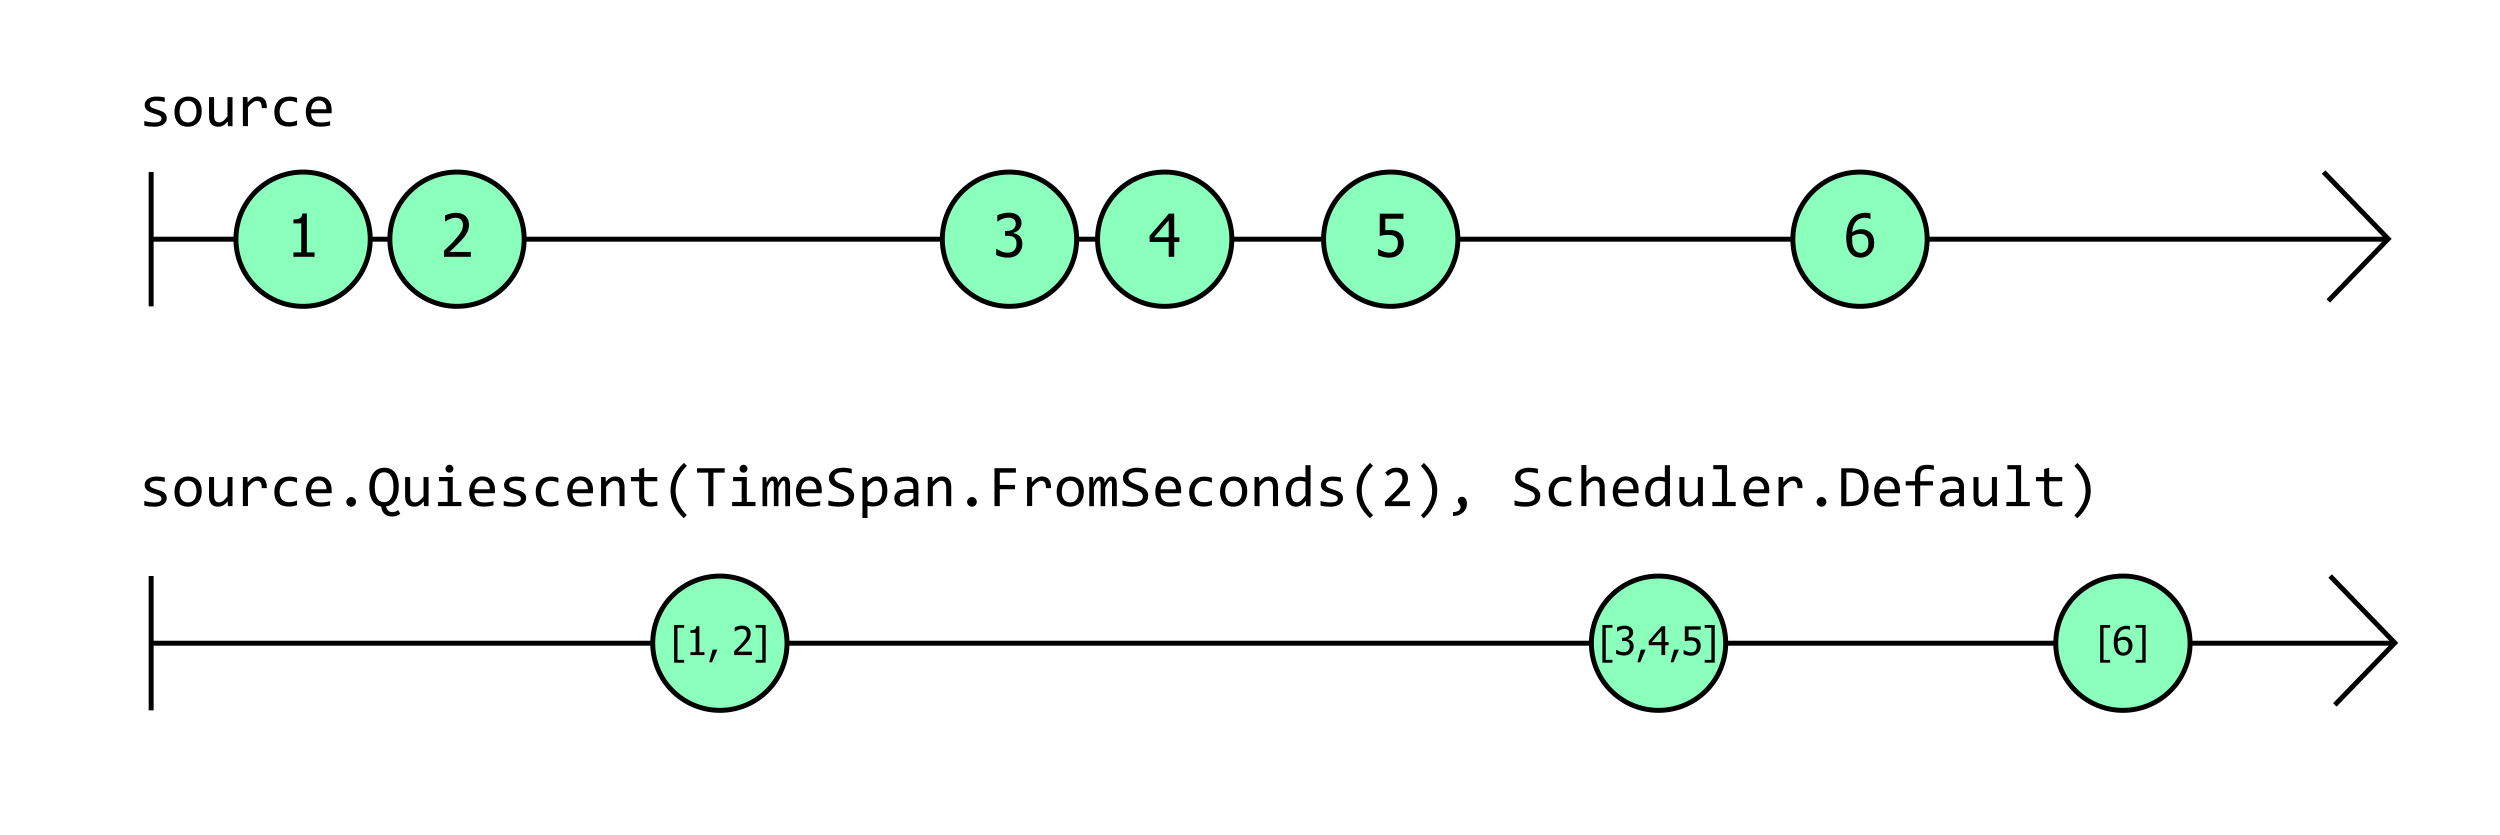 <?xml version="1.0" encoding="UTF-8"?>
<svg id="Layer_1" data-name="Layer 1" xmlns="http://www.w3.org/2000/svg" viewBox="0 0 504.81 168.65">
  <defs>
    <style>
      .cls-1 {
        fill: none;
      }

      .cls-1, .cls-2 {
        stroke: #000;
        stroke-miterlimit: 10;
      }

      .cls-3 {
        stroke-width: 0px;
      }

      .cls-2 {
        fill: #8bffbc;
      }
    </style>
  </defs>
  <line id="source_line" data-name="source line" class="cls-1" x1="30.52" y1="48.3" x2="482.24" y2="48.3"/>
  <line id="Quiescent_line" data-name="Quiescent line" class="cls-1" x1="30.52" y1="129.88" x2="483.57" y2="129.88"/>
  <g>
    <path class="cls-3" d="M33.67,23.87c0,.21-.04.39-.11.56s-.17.31-.29.44-.26.24-.42.33-.33.16-.51.22-.37.1-.56.13-.38.04-.56.04c-.4,0-.76-.02-1.1-.05s-.66-.09-.98-.17v-.94c.34.1.69.17,1.03.22s.68.08,1.01.08c.49,0,.85-.07,1.08-.2s.35-.32.35-.57c0-.11-.02-.2-.06-.28s-.1-.16-.2-.24-.25-.16-.45-.24-.49-.18-.84-.28c-.27-.08-.51-.17-.74-.27s-.42-.22-.58-.35-.29-.3-.39-.48-.14-.4-.14-.65c0-.16.04-.34.11-.54s.21-.38.39-.54.43-.31.74-.42.7-.17,1.17-.17c.23,0,.49.01.77.04s.57.07.88.13v.91c-.32-.08-.62-.14-.91-.17s-.54-.06-.75-.06c-.25,0-.47.02-.64.06s-.31.09-.42.16-.18.15-.23.24-.07.19-.07.3.02.2.06.29.12.17.23.25.27.16.47.24.46.17.78.26c.35.1.64.21.88.32s.43.24.58.37.25.29.32.46.1.37.1.59Z"/>
    <path class="cls-3" d="M40.73,22.49c0,.46-.06.88-.19,1.26s-.31.71-.56.98-.54.48-.88.63-.74.23-1.18.23-.8-.07-1.13-.2-.62-.32-.85-.58-.41-.57-.53-.94-.18-.81-.18-1.29c0-.46.06-.87.19-1.25s.31-.7.56-.97.54-.48.88-.63.74-.23,1.18-.23.8.07,1.13.2.62.32.85.57.41.57.53.94.18.8.18,1.29ZM39.68,22.54c0-.36-.04-.68-.12-.95s-.19-.5-.34-.68-.33-.32-.54-.41-.45-.14-.71-.14c-.3,0-.57.06-.78.18s-.39.28-.53.48-.24.43-.3.69-.1.54-.1.83c0,.36.04.68.12.96s.19.5.34.68.33.32.54.41.45.14.71.14c.3,0,.57-.06.78-.18s.39-.28.53-.48.24-.43.3-.69.1-.54.1-.83Z"/>
    <path class="cls-3" d="M46.93,25.48h-.91l-.04-.95c-.18.2-.34.37-.5.51s-.32.24-.47.33-.31.14-.47.17-.33.05-.5.05c-.61,0-1.06-.18-1.37-.53s-.46-.89-.46-1.61v-3.84h1.02v3.76c0,.9.34,1.35,1.02,1.35.12,0,.25-.02.37-.06s.24-.1.38-.19.27-.22.42-.37.32-.35.51-.59v-3.9h1.02v5.88Z"/>
    <path class="cls-3" d="M49.04,19.6h.93l.03,1.08c.35-.42.69-.72,1.03-.91s.68-.28,1.02-.28c.61,0,1.07.2,1.39.59s.46.98.44,1.76h-1.03c.01-.52-.06-.89-.23-1.12s-.4-.35-.71-.35c-.14,0-.27.02-.41.07s-.28.13-.43.23-.3.25-.47.41-.34.37-.53.61v3.78h-1.03v-5.88Z"/>
    <path class="cls-3" d="M59.97,25.26c-.27.1-.54.18-.82.23s-.57.07-.86.07c-.93,0-1.65-.25-2.15-.76s-.75-1.24-.75-2.21c0-.46.07-.89.22-1.27s.35-.7.61-.97.57-.48.94-.62.76-.22,1.2-.22c.3,0,.59.02.86.06s.52.11.76.21v.97c-.25-.13-.51-.23-.78-.29s-.54-.09-.82-.09c-.26,0-.51.05-.74.15s-.44.24-.61.43-.31.42-.42.69-.15.57-.15.91c0,.71.17,1.24.52,1.6s.83.53,1.44.53c.28,0,.55-.03.81-.09s.51-.16.75-.28v.95Z"/>
    <path class="cls-3" d="M66.97,22.23c0,.14,0,.27,0,.36s0,.19-.02.28h-4.13c0,.6.17,1.06.5,1.39s.82.48,1.45.48c.17,0,.34,0,.52-.02s.34-.03.5-.06.31-.05.46-.08.28-.06.41-.1v.84c-.28.08-.59.14-.94.19s-.71.07-1.09.07c-.5,0-.94-.07-1.3-.21s-.66-.33-.89-.59-.4-.58-.52-.96-.17-.8-.17-1.28c0-.41.06-.81.18-1.17s.29-.69.52-.97.51-.5.84-.67.71-.25,1.13-.25.77.06,1.09.19.58.31.8.55.38.52.49.86.17.72.17,1.13ZM65.91,22.08c.01-.26-.01-.5-.08-.72s-.16-.4-.29-.56-.29-.28-.49-.37-.42-.13-.68-.13c-.22,0-.43.04-.61.13s-.34.21-.47.36-.24.34-.32.56-.13.46-.15.72h3.09Z"/>
  </g>
  <g>
    <path class="cls-3" d="M33.67,100.6c0,.21-.04.39-.11.56s-.17.31-.29.44-.26.24-.42.33-.33.16-.51.22-.37.1-.56.13-.38.04-.56.04c-.4,0-.76-.02-1.1-.05s-.66-.09-.98-.17v-.94c.34.1.69.17,1.03.22s.68.08,1.01.08c.49,0,.85-.07,1.08-.2s.35-.32.35-.57c0-.11-.02-.2-.06-.28s-.1-.16-.2-.24-.25-.16-.45-.24-.49-.18-.84-.28c-.27-.08-.51-.17-.74-.27s-.42-.22-.58-.35-.29-.3-.39-.48-.14-.4-.14-.65c0-.16.04-.34.11-.54s.21-.38.39-.54.43-.31.74-.42.7-.17,1.17-.17c.23,0,.49.01.77.04s.57.07.88.13v.91c-.32-.08-.62-.14-.91-.17s-.54-.06-.75-.06c-.25,0-.47.02-.64.06s-.31.09-.42.16-.18.15-.23.24-.07.19-.07.3.02.2.06.29.12.17.23.25.27.16.47.24.46.17.78.26c.35.1.64.21.88.32s.43.24.58.37.25.29.32.46.1.37.1.59Z"/>
    <path class="cls-3" d="M40.73,99.21c0,.46-.06.88-.19,1.26s-.31.71-.56.98-.54.48-.88.63-.74.23-1.18.23-.8-.07-1.13-.2-.62-.32-.85-.58-.41-.57-.53-.94-.18-.81-.18-1.29c0-.46.06-.87.19-1.25s.31-.7.56-.97.54-.48.88-.63.74-.23,1.18-.23.8.07,1.13.2.62.32.85.57.41.57.53.94.18.8.18,1.29ZM39.68,99.26c0-.36-.04-.68-.12-.95s-.19-.5-.34-.68-.33-.32-.54-.41-.45-.14-.71-.14c-.3,0-.57.06-.78.18s-.39.28-.53.48-.24.43-.3.69-.1.54-.1.83c0,.36.04.68.12.96s.19.5.34.68.33.32.54.41.45.14.71.14c.3,0,.57-.06.78-.18s.39-.28.53-.48.24-.43.3-.69.1-.54.1-.83Z"/>
    <path class="cls-3" d="M46.93,102.2h-.91l-.04-.95c-.18.2-.34.37-.5.51s-.32.24-.47.33-.31.14-.47.17-.33.05-.5.05c-.61,0-1.06-.18-1.37-.53s-.46-.89-.46-1.61v-3.84h1.02v3.76c0,.9.34,1.35,1.02,1.35.12,0,.25-.02.37-.06s.24-.1.38-.19.27-.22.42-.37.32-.35.51-.59v-3.9h1.02v5.88Z"/>
    <path class="cls-3" d="M49.04,96.32h.93l.03,1.08c.35-.42.69-.72,1.03-.91s.68-.28,1.02-.28c.61,0,1.07.2,1.39.59s.46.98.44,1.76h-1.03c.01-.52-.06-.89-.23-1.12s-.4-.35-.71-.35c-.14,0-.27.02-.41.07s-.28.13-.43.23-.3.25-.47.41-.34.37-.53.61v3.78h-1.03v-5.88Z"/>
    <path class="cls-3" d="M59.97,101.99c-.27.1-.54.18-.82.23s-.57.07-.86.07c-.93,0-1.65-.25-2.15-.76s-.75-1.24-.75-2.21c0-.46.07-.89.22-1.27s.35-.7.61-.97.57-.48.94-.62.76-.22,1.2-.22c.3,0,.59.02.86.06s.52.11.76.21v.97c-.25-.13-.51-.23-.78-.29s-.54-.09-.82-.09c-.26,0-.51.05-.74.15s-.44.24-.61.43-.31.42-.42.69-.15.57-.15.91c0,.71.17,1.24.52,1.6s.83.53,1.44.53c.28,0,.55-.03.81-.09s.51-.16.75-.28v.95Z"/>
    <path class="cls-3" d="M66.97,98.95c0,.14,0,.27,0,.36s0,.19-.02.28h-4.13c0,.6.17,1.06.5,1.39s.82.48,1.45.48c.17,0,.34,0,.52-.02s.34-.03.5-.06.31-.05.46-.08.28-.06.41-.1v.84c-.28.08-.59.14-.94.19s-.71.07-1.09.07c-.5,0-.94-.07-1.3-.21s-.66-.33-.89-.59-.4-.58-.52-.96-.17-.8-.17-1.28c0-.41.06-.81.18-1.17s.29-.69.52-.97.51-.5.84-.67.71-.25,1.13-.25.77.06,1.09.19.58.31.8.55.38.52.49.86.17.72.17,1.13ZM65.91,98.8c.01-.26-.01-.5-.08-.72s-.16-.4-.29-.56-.29-.28-.49-.37-.42-.13-.68-.13c-.22,0-.43.04-.61.13s-.34.21-.47.36-.24.34-.32.56-.13.46-.15.72h3.09Z"/>
    <path class="cls-3" d="M70.91,100.36c.13,0,.26.03.38.08s.22.12.31.21.16.19.21.31.08.25.08.38-.03.26-.08.38-.12.22-.21.31-.19.16-.31.21-.25.08-.38.08-.26-.03-.38-.08-.22-.12-.31-.21-.16-.19-.21-.31-.08-.24-.08-.38.03-.26.08-.38.12-.22.21-.31.19-.16.31-.21.24-.08.38-.08Z"/>
    <path class="cls-3" d="M76.99,102.27c-.41-.06-.76-.19-1.06-.39s-.55-.46-.75-.79-.35-.71-.45-1.15-.15-.93-.15-1.47c0-.7.08-1.3.24-1.8s.38-.93.65-1.26.6-.57.96-.73.76-.24,1.17-.24c.49,0,.92.09,1.29.27s.67.43.91.77.42.74.54,1.21.18,1.01.18,1.6c0,.62-.07,1.17-.2,1.64s-.31.87-.54,1.2-.5.59-.81.77-.65.31-1.01.37c.06.34.2.62.41.83s.52.31.91.31c.19,0,.37-.03.55-.09s.37-.17.55-.32l.46.72c-.26.21-.52.36-.8.45s-.55.13-.84.13c-.31,0-.6-.04-.86-.13s-.49-.21-.68-.38-.35-.38-.47-.64-.19-.55-.21-.89ZM79.45,98.41c0-.45-.03-.87-.1-1.24s-.18-.69-.33-.96-.35-.48-.59-.62-.53-.22-.87-.22-.61.08-.85.23-.43.37-.58.64-.27.58-.34.94-.11.74-.11,1.14c0,.46.04.89.11,1.26s.18.7.33.97.34.48.58.62.53.22.86.22.61-.08.85-.23.43-.37.59-.64.27-.58.34-.95.11-.75.11-1.16Z"/>
    <path class="cls-3" d="M86.52,102.2h-.91l-.04-.95c-.18.2-.34.37-.5.51s-.32.24-.47.33-.31.14-.47.17-.33.05-.5.05c-.61,0-1.06-.18-1.37-.53s-.46-.89-.46-1.61v-3.84h1.02v3.76c0,.9.34,1.35,1.02,1.35.12,0,.25-.02.37-.06s.24-.1.38-.19.27-.22.42-.37.32-.35.51-.59v-3.9h1.02v5.88Z"/>
    <path class="cls-3" d="M90.39,97.16h-1.74v-.84h2.77v5.03h1.75v.85h-4.72v-.85h1.93v-4.19ZM90.75,93.85c.11,0,.22.02.32.06s.18.1.25.17.13.16.17.25.06.2.06.31-.02.21-.06.31-.1.18-.17.26-.16.13-.25.17-.2.06-.32.06-.22-.02-.32-.06-.18-.1-.25-.17-.13-.16-.17-.26-.06-.2-.06-.31.02-.22.06-.31.1-.18.17-.25.16-.13.25-.17.2-.06.32-.06Z"/>
    <path class="cls-3" d="M99.95,98.95c0,.14,0,.27,0,.36s0,.19-.02.28h-4.13c0,.6.17,1.06.5,1.39s.82.48,1.45.48c.17,0,.34,0,.52-.02s.34-.03.5-.06.31-.05.46-.08.28-.06.41-.1v.84c-.28.08-.59.14-.94.19s-.71.07-1.09.07c-.5,0-.94-.07-1.3-.21s-.66-.33-.89-.59-.4-.58-.52-.96-.17-.8-.17-1.28c0-.41.06-.81.18-1.17s.29-.69.52-.97.51-.5.84-.67.71-.25,1.13-.25.77.06,1.09.19.58.31.8.55.38.52.49.86.17.72.17,1.13ZM98.89,98.8c.01-.26-.01-.5-.08-.72s-.16-.4-.29-.56-.29-.28-.49-.37-.42-.13-.68-.13c-.22,0-.43.04-.61.13s-.34.21-.47.36-.24.34-.32.56-.13.46-.15.72h3.09Z"/>
    <path class="cls-3" d="M106.24,100.6c0,.21-.04.39-.11.56s-.17.31-.29.44-.26.24-.42.33-.33.16-.51.22-.37.1-.56.13-.38.04-.56.04c-.4,0-.76-.02-1.1-.05s-.66-.09-.98-.17v-.94c.34.1.69.17,1.03.22s.68.08,1.01.08c.49,0,.85-.07,1.08-.2s.35-.32.35-.57c0-.11-.02-.2-.06-.28s-.1-.16-.2-.24-.25-.16-.45-.24-.49-.18-.84-.28c-.27-.08-.51-.17-.74-.27s-.42-.22-.58-.35-.29-.3-.39-.48-.14-.4-.14-.65c0-.16.04-.34.11-.54s.21-.38.39-.54.43-.31.74-.42.7-.17,1.17-.17c.23,0,.49.01.77.04s.57.07.88.13v.91c-.32-.08-.62-.14-.91-.17s-.54-.06-.75-.06c-.25,0-.47.02-.64.06s-.31.09-.42.16-.18.15-.23.24-.07.19-.07.3.02.2.06.29.12.17.23.25.27.16.47.24.46.17.78.26c.35.1.64.21.88.32s.43.24.58.37.25.29.32.46.1.37.1.59Z"/>
    <path class="cls-3" d="M112.75,101.99c-.27.1-.54.18-.82.23s-.57.07-.86.07c-.93,0-1.65-.25-2.15-.76s-.75-1.24-.75-2.21c0-.46.07-.89.22-1.27s.35-.7.61-.97.57-.48.94-.62.76-.22,1.2-.22c.3,0,.59.02.86.06s.52.11.76.21v.97c-.25-.13-.51-.23-.78-.29s-.54-.09-.82-.09c-.26,0-.51.05-.74.15s-.44.24-.61.43-.31.42-.42.69-.15.57-.15.91c0,.71.17,1.24.52,1.6s.83.53,1.44.53c.28,0,.55-.03.81-.09s.51-.16.75-.28v.95Z"/>
    <path class="cls-3" d="M119.75,98.95c0,.14,0,.27,0,.36s0,.19-.02.28h-4.13c0,.6.17,1.06.5,1.39s.82.48,1.45.48c.17,0,.34,0,.52-.02s.34-.03.5-.06.31-.05.46-.08.28-.06.41-.1v.84c-.28.08-.59.14-.94.19s-.71.07-1.09.07c-.5,0-.94-.07-1.3-.21s-.66-.33-.89-.59-.4-.58-.52-.96-.17-.8-.17-1.28c0-.41.06-.81.18-1.17s.29-.69.52-.97.51-.5.84-.67.71-.25,1.13-.25.77.06,1.09.19.58.31.8.55.38.52.49.86.17.72.17,1.13ZM118.69,98.8c.01-.26-.01-.5-.08-.72s-.16-.4-.29-.56-.29-.28-.49-.37-.42-.13-.68-.13c-.22,0-.43.04-.61.13s-.34.21-.47.36-.24.34-.32.56-.13.46-.15.72h3.09Z"/>
    <path class="cls-3" d="M121.38,96.32h.91l.04.95c.17-.2.34-.37.5-.51s.32-.24.47-.33.31-.14.47-.17.33-.05.5-.05c.61,0,1.06.18,1.37.54s.47.9.47,1.61v3.84h-1.02v-3.76c0-.46-.09-.8-.26-1.02s-.43-.33-.77-.33c-.12,0-.25.02-.37.06s-.24.1-.37.19-.27.22-.42.37-.32.35-.51.59v3.9h-1.02v-5.88Z"/>
    <path class="cls-3" d="M132.71,102.12c-.23.06-.47.1-.71.13s-.5.04-.75.04c-.74,0-1.29-.17-1.65-.5s-.54-.85-.54-1.54v-3.07h-1.65v-.86h1.65v-1.62l1.02-.26v1.88h2.64v.86h-2.64v2.99c0,.42.11.74.34.95s.56.31.99.31c.19,0,.39-.01.62-.04s.46-.08.7-.14v.88Z"/>
    <path class="cls-3" d="M138.09,104.66c-1.8-1.67-2.7-3.51-2.7-5.53,0-.47.05-.94.14-1.42s.25-.94.46-1.42.49-.95.84-1.42.77-.94,1.27-1.41l.59.6c-1.52,1.5-2.27,3.15-2.27,4.97,0,.91.19,1.78.57,2.61s.95,1.62,1.7,2.37l-.62.63Z"/>
    <path class="cls-3" d="M146.33,95.44h-2.27v6.77h-1.05v-6.77h-2.27v-.89h5.59v.89Z"/>
    <path class="cls-3" d="M149.77,97.16h-1.74v-.84h2.77v5.03h1.75v.85h-4.72v-.85h1.93v-4.19ZM150.13,93.85c.11,0,.22.02.32.06s.18.1.25.17.13.16.17.25.06.2.06.31-.02.21-.06.31-.1.18-.17.26-.16.13-.25.17-.2.06-.32.06-.22-.02-.32-.06-.18-.1-.25-.17-.13-.16-.17-.26-.06-.2-.06-.31.02-.22.06-.31.1-.18.17-.25.16-.13.25-.17.2-.06.32-.06Z"/>
    <path class="cls-3" d="M158.56,102.2v-4.22c0-.18,0-.33-.02-.45s-.04-.21-.06-.28-.07-.12-.11-.14-.1-.04-.17-.04c-.08,0-.15.02-.22.07s-.14.12-.21.23-.16.25-.25.42-.2.39-.33.64v3.78h-.93v-4.11c0-.21,0-.39-.02-.52s-.04-.24-.06-.31-.07-.12-.11-.15-.1-.04-.17-.04c-.07,0-.14.02-.2.06s-.13.11-.21.21-.16.24-.25.42-.21.4-.33.67v3.78h-.94v-5.88h.78l.05,1.12c.1-.22.2-.41.3-.57s.19-.28.3-.38.21-.17.33-.21.24-.07.38-.07c.32,0,.56.1.72.31s.25.53.25.96c.09-.2.19-.38.28-.54s.19-.29.29-.4.22-.19.34-.25.27-.08.43-.08c.74,0,1.11.57,1.11,1.71v4.28h-.94Z"/>
    <path class="cls-3" d="M165.93,98.95c0,.14,0,.27,0,.36s0,.19-.02.28h-4.13c0,.6.17,1.06.5,1.39s.82.48,1.45.48c.17,0,.34,0,.52-.02s.34-.03.5-.06.31-.05.46-.08.28-.06.41-.1v.84c-.28.08-.59.14-.94.19s-.71.07-1.09.07c-.5,0-.94-.07-1.3-.21s-.66-.33-.89-.59-.4-.58-.52-.96-.17-.8-.17-1.28c0-.41.06-.81.18-1.17s.29-.69.52-.97.51-.5.84-.67.71-.25,1.13-.25.77.06,1.09.19.58.31.8.55.38.52.49.86.17.72.17,1.13ZM164.87,98.8c.01-.26-.01-.5-.08-.72s-.16-.4-.29-.56-.29-.28-.49-.37-.42-.13-.68-.13c-.22,0-.43.04-.61.13s-.34.21-.47.36-.24.34-.32.56-.13.46-.15.72h3.09Z"/>
    <path class="cls-3" d="M172.46,100.13c0,.36-.07.68-.22.96s-.36.5-.62.68-.58.32-.96.41-.78.13-1.23.13c-.2,0-.41,0-.61-.02s-.39-.04-.58-.06-.36-.05-.52-.08-.31-.06-.45-.1v-1.01c.29.11.62.2.99.26s.78.09,1.25.09c.34,0,.62-.03.86-.08s.43-.13.58-.23.26-.23.33-.38.1-.32.1-.51c0-.21-.06-.38-.17-.53s-.27-.28-.45-.39-.4-.22-.64-.32-.49-.19-.74-.3-.5-.21-.74-.33-.45-.26-.64-.42-.34-.35-.45-.57-.17-.48-.17-.78c0-.26.05-.52.16-.77s.28-.48.51-.68.53-.36.89-.48.79-.18,1.29-.18c.13,0,.27,0,.42.02s.3.03.46.05.31.05.46.07.29.06.42.09v.94c-.3-.09-.6-.15-.9-.2s-.59-.07-.87-.07c-.6,0-1.04.1-1.32.3s-.42.47-.42.8c0,.21.06.38.17.53s.27.28.45.4.4.22.64.32.49.19.74.3.5.21.74.33.45.26.64.43.34.36.45.58.17.49.17.79Z"/>
    <path class="cls-3" d="M179.18,99.16c0,.52-.07.98-.22,1.37s-.35.71-.61.97-.56.45-.91.58-.73.19-1.14.19c-.19,0-.37,0-.56-.03s-.37-.05-.57-.1v2.46h-1.02v-8.29h.91l.06.98c.29-.4.61-.68.94-.85s.69-.24,1.08-.24c.34,0,.63.07.88.21s.47.34.64.59.3.56.39.93.13.76.13,1.21ZM178.14,99.2c0-.31-.02-.59-.07-.85s-.12-.48-.21-.66-.22-.33-.38-.43-.33-.16-.54-.16c-.13,0-.26.02-.39.06s-.27.11-.41.21-.29.22-.45.38-.33.35-.51.59v2.85c.19.08.38.14.59.18s.41.07.61.07c.55,0,.98-.19,1.29-.56s.47-.93.47-1.68Z"/>
    <path class="cls-3" d="M184.53,102.2l-.02-.79c-.32.32-.65.54-.98.69s-.68.21-1.04.21c-.34,0-.62-.04-.86-.13s-.43-.2-.59-.35-.27-.33-.34-.53-.11-.42-.11-.66c0-.59.22-1.05.66-1.39s1.09-.5,1.95-.5h1.22v-.52c0-.35-.11-.63-.33-.83s-.56-.31-1.02-.31c-.33,0-.66.04-.98.11s-.66.18-1,.32v-.92c.13-.05.27-.09.43-.14s.33-.08.5-.12.36-.06.55-.08.38-.03.58-.03c.36,0,.68.04.96.12s.53.2.72.36.35.36.45.6.16.53.16.86v4.05h-.91ZM184.42,99.53h-1.29c-.25,0-.47.03-.66.08s-.33.12-.45.22-.2.21-.26.34-.08.28-.08.44c0,.11.02.22.05.33s.09.2.17.28.18.14.3.19.28.07.46.07c.23,0,.5-.07.81-.21s.62-.37.96-.68v-1.04Z"/>
    <path class="cls-3" d="M187.35,96.32h.91l.04.95c.17-.2.34-.37.5-.51s.32-.24.47-.33.31-.14.47-.17.33-.05.5-.05c.61,0,1.06.18,1.37.54s.47.9.47,1.61v3.84h-1.02v-3.76c0-.46-.09-.8-.26-1.02s-.43-.33-.77-.33c-.12,0-.25.02-.37.06s-.24.1-.37.19-.27.22-.42.37-.32.35-.51.59v3.9h-1.02v-5.88Z"/>
    <path class="cls-3" d="M196.26,100.36c.13,0,.26.03.38.08s.22.12.31.21.16.19.21.31.08.25.08.38-.03.26-.08.38-.12.22-.21.31-.19.16-.31.21-.25.08-.38.08-.26-.03-.38-.08-.22-.12-.31-.21-.16-.19-.21-.31-.08-.24-.08-.38.03-.26.08-.38.12-.22.21-.31.19-.16.31-.21.24-.08.38-.08Z"/>
    <path class="cls-3" d="M205.13,95.44h-3.25v2.48h3.08v.87h-3.08v3.41h-1.07v-7.66h4.32v.89Z"/>
    <path class="cls-3" d="M207.39,96.32h.93l.03,1.08c.35-.42.69-.72,1.03-.91s.68-.28,1.02-.28c.61,0,1.07.2,1.39.59s.46.98.44,1.76h-1.03c.01-.52-.06-.89-.23-1.12s-.4-.35-.71-.35c-.14,0-.27.02-.41.07s-.28.13-.43.23-.3.25-.47.41-.34.37-.53.61v3.78h-1.03v-5.88Z"/>
    <path class="cls-3" d="M218.86,99.21c0,.46-.06.88-.19,1.26s-.31.71-.56.98-.54.48-.88.63-.74.23-1.18.23-.8-.07-1.13-.2-.62-.32-.85-.58-.41-.57-.53-.94-.18-.81-.18-1.29c0-.46.06-.87.19-1.25s.31-.7.56-.97.54-.48.88-.63.74-.23,1.18-.23.8.07,1.13.2.62.32.85.57.41.57.53.94.18.8.18,1.29ZM217.82,99.26c0-.36-.04-.68-.12-.95s-.19-.5-.34-.68-.33-.32-.54-.41-.45-.14-.71-.14c-.3,0-.57.06-.78.18s-.39.28-.53.48-.24.43-.3.69-.1.54-.1.83c0,.36.04.68.12.96s.19.5.34.68.33.32.54.41.45.14.71.14c.3,0,.57-.06.78-.18s.39-.28.53-.48.24-.43.3-.69.1-.54.1-.83Z"/>
    <path class="cls-3" d="M224.54,102.2v-4.22c0-.18,0-.33-.02-.45s-.04-.21-.06-.28-.07-.12-.11-.14-.1-.04-.17-.04c-.08,0-.15.02-.22.07s-.14.12-.21.23-.16.25-.25.42-.2.39-.33.64v3.78h-.93v-4.11c0-.21,0-.39-.02-.52s-.04-.24-.06-.31-.07-.12-.11-.15-.1-.04-.17-.04c-.07,0-.14.02-.2.06s-.13.11-.21.21-.16.24-.25.42-.21.4-.33.67v3.78h-.94v-5.88h.78l.05,1.12c.1-.22.2-.41.3-.57s.19-.28.3-.38.21-.17.33-.21.24-.07.38-.07c.32,0,.56.1.72.31s.25.53.25.96c.09-.2.19-.38.28-.54s.19-.29.29-.4.22-.19.34-.25.27-.08.43-.08c.74,0,1.11.57,1.11,1.71v4.28h-.94Z"/>
    <path class="cls-3" d="M231.84,100.13c0,.36-.07.68-.22.96s-.36.5-.62.68-.58.32-.96.41-.78.13-1.23.13c-.2,0-.41,0-.61-.02s-.39-.04-.58-.06-.36-.05-.52-.08-.31-.06-.45-.1v-1.01c.29.11.62.2.99.26s.78.09,1.25.09c.34,0,.62-.03.86-.08s.43-.13.58-.23.26-.23.33-.38.1-.32.1-.51c0-.21-.06-.38-.17-.53s-.27-.28-.45-.39-.4-.22-.64-.32-.49-.19-.74-.3-.5-.21-.74-.33-.45-.26-.64-.42-.34-.35-.45-.57-.17-.48-.17-.78c0-.26.05-.52.16-.77s.28-.48.51-.68.53-.36.89-.48.79-.18,1.29-.18c.13,0,.27,0,.42.02s.3.03.46.05.31.05.46.07.29.06.42.09v.94c-.3-.09-.6-.15-.9-.2s-.59-.07-.87-.07c-.6,0-1.04.1-1.32.3s-.42.47-.42.8c0,.21.06.38.17.53s.27.28.45.4.4.22.64.32.49.19.74.3.5.21.74.33.45.26.64.43.34.36.45.58.17.49.17.79Z"/>
    <path class="cls-3" d="M238.5,98.95c0,.14,0,.27,0,.36s0,.19-.02.28h-4.13c0,.6.17,1.06.5,1.39s.82.48,1.45.48c.17,0,.34,0,.52-.02s.34-.03.5-.06.31-.05.46-.08.28-.06.41-.1v.84c-.28.08-.59.14-.94.19s-.71.07-1.09.07c-.5,0-.94-.07-1.3-.21s-.66-.33-.89-.59-.4-.58-.52-.96-.17-.8-.17-1.28c0-.41.06-.81.18-1.17s.29-.69.52-.97.51-.5.84-.67.71-.25,1.13-.25.77.06,1.09.19.58.31.8.55.38.52.49.86.17.72.17,1.13ZM237.44,98.8c.01-.26-.01-.5-.08-.72s-.16-.4-.29-.56-.29-.28-.49-.37-.42-.13-.68-.13c-.22,0-.43.04-.61.13s-.34.21-.47.36-.24.34-.32.56-.13.46-.15.72h3.09Z"/>
    <path class="cls-3" d="M244.7,101.99c-.27.1-.54.18-.82.23s-.57.07-.86.07c-.93,0-1.65-.25-2.15-.76s-.75-1.24-.75-2.21c0-.46.07-.89.22-1.27s.35-.7.61-.97.57-.48.94-.62.76-.22,1.2-.22c.3,0,.59.02.86.06s.52.11.76.21v.97c-.25-.13-.51-.23-.78-.29s-.54-.09-.82-.09c-.26,0-.51.05-.74.15s-.44.24-.61.43-.31.42-.42.69-.15.57-.15.91c0,.71.17,1.24.52,1.6s.83.53,1.44.53c.28,0,.55-.03.81-.09s.51-.16.75-.28v.95Z"/>
    <path class="cls-3" d="M251.85,99.21c0,.46-.06.88-.19,1.26s-.31.71-.56.98-.54.48-.88.63-.74.23-1.18.23-.8-.07-1.13-.2-.62-.32-.85-.58-.41-.57-.53-.94-.18-.81-.18-1.29c0-.46.06-.87.19-1.25s.31-.7.56-.97.54-.48.88-.63.74-.23,1.18-.23.8.07,1.13.2.62.32.85.57.41.57.53.94.18.8.18,1.29ZM250.81,99.26c0-.36-.04-.68-.12-.95s-.19-.5-.34-.68-.33-.32-.54-.41-.45-.14-.71-.14c-.3,0-.57.06-.78.18s-.39.28-.53.48-.24.43-.3.69-.1.54-.1.83c0,.36.04.68.12.96s.19.5.34.68.33.32.54.41.45.14.71.14c.3,0,.57-.06.78-.18s.39-.28.53-.48.24-.43.3-.69.1-.54.1-.83Z"/>
    <path class="cls-3" d="M253.33,96.32h.91l.04.95c.17-.2.34-.37.5-.51s.32-.24.47-.33.31-.14.47-.17.33-.05.5-.05c.61,0,1.06.18,1.37.54s.47.9.47,1.61v3.84h-1.02v-3.76c0-.46-.09-.8-.26-1.02s-.43-.33-.77-.33c-.12,0-.25.02-.37.06s-.24.1-.37.19-.27.22-.42.37-.32.35-.51.59v3.9h-1.02v-5.88Z"/>
    <path class="cls-3" d="M259.63,99.38c0-.5.07-.94.21-1.33s.33-.72.58-.98.55-.47.91-.61.75-.21,1.18-.21c.19,0,.37.01.55.04s.36.06.54.11v-2.47h1.03v8.28h-.91l-.04-1.11c-.29.41-.59.72-.93.92s-.69.3-1.08.3c-.34,0-.63-.07-.89-.21s-.47-.34-.64-.59-.3-.56-.38-.92-.13-.76-.13-1.2ZM260.67,99.32c0,.71.1,1.24.31,1.59s.5.52.89.52c.26,0,.53-.12.82-.35s.59-.57.91-1.03v-2.73c-.17-.08-.35-.14-.56-.18s-.4-.06-.6-.06c-.55,0-.99.18-1.3.54s-.47.92-.47,1.69Z"/>
    <path class="cls-3" d="M271.18,100.6c0,.21-.04.39-.11.56s-.17.31-.29.44-.26.24-.42.33-.33.16-.51.22-.37.1-.56.13-.38.04-.56.04c-.4,0-.76-.02-1.1-.05s-.66-.09-.98-.17v-.94c.34.1.69.17,1.03.22s.68.08,1.01.08c.49,0,.85-.07,1.08-.2s.35-.32.35-.57c0-.11-.02-.2-.06-.28s-.1-.16-.2-.24-.25-.16-.45-.24-.49-.18-.84-.28c-.27-.08-.51-.17-.74-.27s-.42-.22-.58-.35-.29-.3-.39-.48-.14-.4-.14-.65c0-.16.04-.34.11-.54s.21-.38.39-.54.43-.31.74-.42.7-.17,1.17-.17c.23,0,.49.01.77.04s.57.07.88.13v.91c-.32-.08-.62-.14-.91-.17s-.54-.06-.75-.06c-.25,0-.47.02-.64.06s-.31.09-.42.16-.18.15-.23.24-.07.19-.07.3.02.2.06.29.12.17.23.25.27.16.47.24.46.17.78.26c.35.1.64.21.88.32s.43.24.58.37.25.29.32.46.1.37.1.59Z"/>
    <path class="cls-3" d="M276.64,104.66c-1.8-1.67-2.7-3.51-2.7-5.53,0-.47.05-.94.14-1.42s.25-.94.46-1.42.49-.95.84-1.42.77-.94,1.27-1.41l.59.6c-1.52,1.5-2.27,3.15-2.27,4.97,0,.91.19,1.78.57,2.61s.95,1.62,1.7,2.37l-.62.63Z"/>
    <path class="cls-3" d="M284.69,102.2h-5.04v-.91l1.98-1.97c.32-.32.59-.6.79-.83s.36-.45.47-.64.19-.38.23-.55.06-.36.06-.56c0-.19-.03-.37-.08-.54s-.13-.32-.23-.45-.24-.23-.41-.3-.37-.11-.6-.11c-.32,0-.62.07-.88.22s-.51.33-.73.56l-.56-.67c.29-.3.62-.55,1-.73s.82-.28,1.32-.28c.34,0,.65.05.93.15s.52.25.72.44.36.43.47.7.17.59.17.94c0,.29-.04.56-.12.81s-.2.5-.35.75-.36.5-.6.77-.52.56-.85.87l-1.39,1.35h3.72v.97Z"/>
    <path class="cls-3" d="M287.52,93.48c1.8,1.67,2.7,3.52,2.7,5.57,0,.42-.04.86-.13,1.31s-.23.92-.44,1.39-.49.96-.83,1.44-.79.98-1.32,1.47l-.59-.6c.76-.75,1.33-1.54,1.71-2.36s.56-1.68.56-2.58c0-1.86-.76-3.53-2.27-5.02l.62-.63Z"/>
    <path class="cls-3" d="M293.37,103.4c.2,0,.39,0,.58-.05s.35-.11.5-.19.26-.19.34-.31.13-.27.13-.43-.03-.3-.08-.4-.12-.2-.19-.28-.13-.18-.19-.28-.08-.23-.08-.39c0-.08.02-.17.05-.26s.08-.17.14-.25.15-.13.25-.18.22-.07.35-.07.27.03.4.08.24.14.33.26.17.26.23.44.08.38.08.62c0,.32-.06.64-.18.93s-.3.56-.53.79-.53.41-.88.55-.76.21-1.23.21v-.8Z"/>
    <path class="cls-3" d="M311.01,100.13c0,.36-.07.68-.22.96s-.36.5-.62.68-.58.32-.96.41-.78.13-1.23.13c-.2,0-.41,0-.61-.02s-.39-.04-.58-.06-.36-.05-.52-.08-.31-.06-.45-.1v-1.01c.29.11.62.2.99.26s.78.09,1.25.09c.34,0,.62-.03.86-.08s.43-.13.58-.23.26-.23.33-.38.1-.32.1-.51c0-.21-.06-.38-.17-.53s-.27-.28-.45-.39-.4-.22-.64-.32-.49-.19-.74-.3-.5-.21-.74-.33-.45-.26-.64-.42-.34-.35-.45-.57-.17-.48-.17-.78c0-.26.05-.52.16-.77s.28-.48.51-.68.53-.36.89-.48.79-.18,1.29-.18c.13,0,.27,0,.42.02s.3.03.46.05.31.05.46.07.29.06.42.09v.94c-.3-.09-.6-.15-.9-.2s-.59-.07-.87-.07c-.6,0-1.04.1-1.32.3s-.42.47-.42.8c0,.21.06.38.17.53s.27.28.45.4.4.22.64.32.49.19.74.3.5.21.74.33.45.26.64.43.34.36.45.58.17.49.17.79Z"/>
    <path class="cls-3" d="M317.28,101.99c-.27.1-.54.18-.82.23s-.57.07-.86.07c-.93,0-1.65-.25-2.15-.76s-.75-1.24-.75-2.21c0-.46.07-.89.22-1.27s.35-.7.61-.97.57-.48.94-.62.76-.22,1.2-.22c.3,0,.59.02.86.06s.52.11.76.21v.97c-.25-.13-.51-.23-.78-.29s-.54-.09-.82-.09c-.26,0-.51.05-.74.15s-.44.24-.61.43-.31.42-.42.69-.15.57-.15.91c0,.71.17,1.24.52,1.6s.83.53,1.44.53c.28,0,.55-.03.81-.09s.51-.16.75-.28v.95Z"/>
    <path class="cls-3" d="M324.03,102.2h-1.02v-3.76c0-.45-.08-.79-.25-1.02s-.41-.34-.73-.34c-.14,0-.26.02-.38.06s-.24.1-.37.19-.27.22-.42.37-.33.35-.53.59v3.9h-1.02v-8.28h1.02v2.4l-.04.93c.16-.19.32-.35.47-.48s.31-.24.46-.32.31-.14.47-.18.33-.05.5-.05c.59,0,1.04.18,1.36.54s.48.9.48,1.61v3.84Z"/>
    <path class="cls-3" d="M330.87,98.95c0,.14,0,.27,0,.36s0,.19-.02.28h-4.13c0,.6.17,1.06.5,1.39s.82.48,1.45.48c.17,0,.34,0,.52-.02s.34-.03.5-.06.31-.05.46-.08.28-.06.41-.1v.84c-.28.08-.59.14-.94.19s-.71.07-1.09.07c-.5,0-.94-.07-1.3-.21s-.66-.33-.89-.59-.4-.58-.52-.96-.17-.8-.17-1.28c0-.41.06-.81.18-1.17s.29-.69.52-.97.51-.5.84-.67.71-.25,1.13-.25.77.06,1.09.19.58.31.8.55.38.52.49.86.17.72.17,1.13ZM329.81,98.8c.01-.26-.01-.5-.08-.72s-.16-.4-.29-.56-.29-.28-.49-.37-.42-.13-.68-.13c-.22,0-.43.04-.61.13s-.34.21-.47.36-.24.34-.32.56-.13.46-.15.72h3.09Z"/>
    <path class="cls-3" d="M332.2,99.38c0-.5.07-.94.21-1.33s.33-.72.58-.98.55-.47.91-.61.75-.21,1.18-.21c.19,0,.37.01.55.04s.36.06.54.11v-2.47h1.03v8.28h-.91l-.04-1.11c-.29.41-.59.72-.93.92s-.69.3-1.08.3c-.34,0-.63-.07-.89-.21s-.47-.34-.64-.59-.3-.56-.38-.92-.13-.76-.13-1.2ZM333.25,99.32c0,.71.1,1.24.31,1.59s.5.52.89.52c.26,0,.53-.12.82-.35s.59-.57.91-1.03v-2.73c-.17-.08-.35-.14-.56-.18s-.4-.06-.6-.06c-.55,0-.99.18-1.3.54s-.47.92-.47,1.69Z"/>
    <path class="cls-3" d="M343.83,102.2h-.91l-.04-.95c-.18.2-.34.37-.5.51s-.32.24-.47.33-.31.14-.47.17-.33.05-.5.05c-.61,0-1.06-.18-1.37-.53s-.46-.89-.46-1.61v-3.84h1.02v3.76c0,.9.34,1.35,1.02,1.35.12,0,.25-.02.37-.06s.24-.1.38-.19.27-.22.42-.37.32-.35.51-.59v-3.9h1.02v5.88Z"/>
    <path class="cls-3" d="M347.7,94.76h-1.74v-.84h2.77v7.43h1.75v.85h-4.72v-.85h1.93v-6.59Z"/>
    <path class="cls-3" d="M357.26,98.95c0,.14,0,.27,0,.36s0,.19-.02.28h-4.13c0,.6.17,1.06.5,1.39s.82.48,1.45.48c.17,0,.34,0,.52-.02s.34-.03.5-.06.31-.05.46-.08.28-.06.41-.1v.84c-.28.08-.59.14-.94.19s-.71.07-1.09.07c-.5,0-.94-.07-1.3-.21s-.66-.33-.89-.59-.4-.58-.52-.96-.17-.8-.17-1.28c0-.41.06-.81.18-1.17s.29-.69.52-.97.51-.5.84-.67.71-.25,1.13-.25.77.06,1.09.19.58.31.8.55.38.52.49.86.17.72.17,1.13ZM356.2,98.8c.01-.26-.01-.5-.08-.72s-.16-.4-.29-.56-.29-.28-.49-.37-.42-.13-.68-.13c-.22,0-.43.04-.61.13s-.34.21-.47.36-.24.34-.32.56-.13.46-.15.72h3.09Z"/>
    <path class="cls-3" d="M359.13,96.32h.93l.03,1.08c.35-.42.69-.72,1.03-.91s.68-.28,1.02-.28c.61,0,1.07.2,1.39.59s.46.98.44,1.76h-1.03c.01-.52-.06-.89-.23-1.12s-.4-.35-.71-.35c-.14,0-.27.02-.41.07s-.28.13-.43.23-.3.25-.47.41-.34.37-.53.61v3.78h-1.03v-5.88Z"/>
    <path class="cls-3" d="M367.8,100.36c.13,0,.26.03.38.08s.22.12.31.21.16.19.21.31.08.25.08.38-.03.26-.08.38-.12.22-.21.31-.19.16-.31.21-.25.08-.38.08-.26-.03-.38-.08-.22-.12-.31-.21-.16-.19-.21-.31-.08-.24-.08-.38.03-.26.08-.38.12-.22.21-.31.19-.16.31-.21.24-.08.38-.08Z"/>
    <path class="cls-3" d="M377.32,98.29c0,.37-.03.72-.08,1.05s-.15.65-.27.94-.29.55-.49.79-.44.44-.73.61-.62.3-1.01.39-.82.14-1.31.14h-1.64v-7.66h1.97c1.2,0,2.09.31,2.67.92s.88,1.56.88,2.82ZM376.22,98.37c0-.54-.05-1-.15-1.38s-.26-.68-.46-.91-.47-.4-.78-.5-.68-.16-1.1-.16h-.9v5.88h.78c1.74,0,2.61-.98,2.61-2.94Z"/>
    <path class="cls-3" d="M383.65,98.95c0,.14,0,.27,0,.36s0,.19-.02.28h-4.13c0,.6.17,1.06.5,1.39s.82.48,1.45.48c.17,0,.34,0,.52-.02s.34-.03.5-.06.31-.05.46-.08.28-.06.41-.1v.84c-.28.08-.59.14-.94.19s-.71.07-1.09.07c-.5,0-.94-.07-1.3-.21s-.66-.33-.89-.59-.4-.58-.52-.96-.17-.8-.17-1.28c0-.41.06-.81.18-1.17s.29-.69.52-.97.51-.5.84-.67.71-.25,1.13-.25.77.06,1.09.19.58.31.8.55.38.52.49.86.17.72.17,1.13ZM382.59,98.8c.01-.26-.01-.5-.08-.72s-.16-.4-.29-.56-.29-.28-.49-.37-.42-.13-.68-.13c-.22,0-.43.04-.61.13s-.34.21-.47.36-.24.34-.32.56-.13.46-.15.72h3.09Z"/>
    <path class="cls-3" d="M390.5,94.87c-.54-.11-1-.17-1.38-.17-.92,0-1.38.48-1.38,1.44v1.03h2.58v.85h-2.58v4.18h-1.04v-4.18h-1.89v-.85h1.89v-.97c0-1.57.82-2.35,2.45-2.35.41,0,.86.05,1.35.14v.88Z"/>
    <path class="cls-3" d="M395.66,102.2l-.02-.79c-.32.32-.65.54-.98.69s-.68.21-1.04.21c-.34,0-.62-.04-.86-.13s-.43-.2-.59-.35-.27-.33-.34-.53-.11-.42-.11-.66c0-.59.22-1.05.66-1.39s1.09-.5,1.95-.5h1.22v-.52c0-.35-.11-.63-.33-.83s-.56-.31-1.02-.31c-.33,0-.66.04-.98.11s-.66.18-1,.32v-.92c.13-.05.27-.09.43-.14s.33-.08.5-.12.36-.06.55-.08.38-.03.58-.03c.36,0,.68.04.96.12s.53.2.72.36.35.36.45.6.16.53.16.86v4.05h-.91ZM395.55,99.53h-1.29c-.25,0-.47.03-.66.08s-.33.12-.45.22-.2.21-.26.34-.08.28-.08.44c0,.11.02.22.05.33s.09.2.17.28.18.14.3.19.28.07.46.07c.23,0,.5-.07.81-.21s.62-.37.96-.68v-1.04Z"/>
    <path class="cls-3" d="M403.21,102.2h-.91l-.04-.95c-.18.2-.34.37-.5.51s-.32.24-.47.33-.31.14-.47.17-.33.05-.5.05c-.61,0-1.06-.18-1.37-.53s-.46-.89-.46-1.61v-3.84h1.02v3.76c0,.9.34,1.35,1.02,1.35.12,0,.25-.02.37-.06s.24-.1.38-.19.27-.22.42-.37.32-.35.51-.59v-3.9h1.02v5.88Z"/>
    <path class="cls-3" d="M407.08,94.76h-1.74v-.84h2.77v7.43h1.75v.85h-4.72v-.85h1.93v-6.59Z"/>
    <path class="cls-3" d="M416.41,102.12c-.23.06-.47.1-.71.13s-.5.04-.75.04c-.74,0-1.29-.17-1.65-.5s-.54-.85-.54-1.54v-3.07h-1.65v-.86h1.65v-1.62l1.02-.26v1.88h2.64v.86h-2.64v2.99c0,.42.11.74.34.95s.56.31.99.31c.19,0,.39-.01.62-.04s.46-.08.7-.14v.88Z"/>
    <path class="cls-3" d="M419.47,93.48c1.8,1.67,2.7,3.52,2.7,5.57,0,.42-.04.86-.13,1.31s-.23.92-.44,1.39-.49.96-.83,1.44-.79.98-1.32,1.47l-.59-.6c.76-.75,1.33-1.54,1.71-2.36s.56-1.68.56-2.58c0-1.86-.76-3.53-2.27-5.02l.62-.63Z"/>
  </g>
  <g>
    <circle class="cls-2" cx="61.2" cy="48.3" r="13.56"/>
    <path class="cls-3" d="M63.5,51.85h-4.25v-.89h1.58v-5.85h-1.58v-.8c.6,0,1.04-.08,1.32-.25s.44-.49.48-.96h.91v7.86h1.55v.89Z"/>
  </g>
  <g>
    <circle class="cls-2" cx="92.28" cy="48.3" r="13.56"/>
    <path class="cls-3" d="M95.03,51.85h-5.38v-1.22c.39-.37.75-.72,1.1-1.05s.68-.69,1.01-1.05c.66-.73,1.12-1.32,1.36-1.75s.36-.89.36-1.36c0-.24-.04-.46-.11-.64s-.18-.34-.31-.46c-.14-.12-.29-.21-.47-.26s-.38-.09-.59-.09-.42.03-.63.08-.42.12-.61.2c-.16.07-.32.15-.47.24s-.28.17-.37.24h-.06v-1.24c.24-.12.58-.24,1.01-.35s.84-.17,1.23-.17c.81,0,1.45.22,1.91.65s.69,1.02.69,1.75c0,.34-.04.65-.12.94s-.19.56-.33.8c-.14.25-.32.51-.52.76s-.42.5-.64.74c-.37.4-.78.81-1.23,1.24s-.81.77-1.08,1.02h4.29v1Z"/>
  </g>
  <g>
    <circle class="cls-2" cx="145.36" cy="129.88" r="13.56"/>
    <g>
      <path class="cls-3" d="M138.15,133.81h-2.03v-7.61h2.03v.56h-1.35v6.49h1.35v.56Z"/>
      <path class="cls-3" d="M142.25,132.28h-2.84v-.59h1.05v-3.9h-1.05v-.53c.4,0,.69-.06.88-.17s.29-.33.32-.64h.61v5.24h1.03v.59Z"/>
      <path class="cls-3" d="M144.86,131.17l-1.09,2.56h-.57l.69-2.56h.98Z"/>
      <path class="cls-3" d="M151.84,132.28h-3.59v-.82c.26-.24.5-.48.73-.7s.45-.46.67-.7c.44-.49.74-.88.91-1.17s.24-.6.24-.91c0-.16-.03-.3-.08-.43s-.12-.22-.21-.3c-.09-.08-.2-.14-.32-.18s-.25-.06-.39-.06-.28.02-.42.05-.28.08-.41.13c-.11.04-.21.1-.32.16s-.18.12-.25.16h-.04v-.83c.16-.08.39-.16.67-.24s.56-.12.82-.12c.54,0,.97.14,1.27.43s.46.68.46,1.17c0,.23-.03.44-.08.63s-.13.37-.22.54c-.1.17-.21.34-.35.5s-.28.33-.43.49c-.24.27-.52.54-.82.83s-.54.51-.72.68h2.86v.67Z"/>
      <path class="cls-3" d="M154.61,133.81h-2.03v-.56h1.35v-6.49h-1.35v-.56h2.03v7.61Z"/>
    </g>
  </g>
  <g>
    <circle class="cls-2" cx="334.9" cy="129.88" r="13.56"/>
    <g>
      <path class="cls-3" d="M325.59,133.81h-2.03v-7.61h2.03v.56h-1.35v6.49h1.35v.56Z"/>
      <path class="cls-3" d="M327.97,127.02c-.14,0-.28.02-.42.05s-.28.08-.41.13c-.12.05-.23.11-.33.16s-.18.11-.25.16h-.05v-.82c.17-.09.4-.17.69-.25s.57-.11.83-.11.49.03.69.08.37.14.53.25c.17.12.3.28.39.45s.13.38.13.62c0,.32-.11.6-.32.84s-.46.4-.76.46v.05c.12.02.25.06.39.12s.27.14.39.25.22.26.29.43.11.39.11.64-.04.5-.13.72-.22.41-.38.58c-.17.18-.37.31-.61.4s-.51.14-.82.14-.58-.04-.87-.11-.53-.15-.72-.25v-.82h.05c.16.12.38.23.66.34s.55.16.83.16c.16,0,.32-.03.48-.08s.29-.13.4-.25c.1-.11.18-.24.24-.38s.08-.31.08-.52-.03-.38-.09-.52-.15-.24-.26-.32-.24-.13-.39-.16-.31-.04-.49-.04h-.33v-.65h.26c.35,0,.64-.08.86-.25s.33-.41.33-.73c0-.15-.03-.27-.09-.38s-.13-.19-.22-.25c-.1-.07-.21-.11-.33-.14s-.25-.04-.38-.04Z"/>
      <path class="cls-3" d="M332.29,131.17l-1.09,2.56h-.57l.69-2.56h.98Z"/>
      <path class="cls-3" d="M336.93,130.28h-.69v2h-.75v-2h-2.57v-.82l2.6-3h.72v3.19h.69v.62ZM335.49,129.65v-2.27l-1.96,2.27h1.96Z"/>
      <path class="cls-3" d="M339,131.17l-1.09,2.56h-.57l.69-2.56h.98Z"/>
      <path class="cls-3" d="M343.42,130.43c0,.28-.04.54-.13.78s-.22.45-.38.62c-.16.18-.37.32-.61.42s-.52.15-.82.15c-.28,0-.55-.03-.82-.09s-.5-.14-.7-.24v-.82h.05c.06.04.15.09.26.15s.24.11.37.16c.15.05.29.1.42.13s.27.04.43.04.31-.03.46-.08.28-.15.38-.27c.1-.11.17-.25.22-.4s.08-.33.08-.54-.03-.38-.08-.51-.14-.24-.24-.33c-.11-.1-.25-.17-.41-.21s-.34-.06-.54-.06c-.21,0-.42.02-.64.05s-.38.06-.51.09v-3h3.19v.68h-2.44v1.55c.09-.01.19-.02.28-.02s.17,0,.25,0c.3,0,.55.02.75.07s.4.15.59.29c.19.15.34.33.44.55s.15.5.15.86Z"/>
      <path class="cls-3" d="M346.25,133.81h-2.03v-.56h1.35v-6.49h-1.35v-.56h2.03v7.61Z"/>
    </g>
  </g>
  <g>
    <circle class="cls-2" cx="428.67" cy="129.88" r="13.56"/>
    <g>
      <path class="cls-3" d="M426.1,133.81h-2.03v-7.61h2.03v.56h-1.35v6.49h1.35v.56Z"/>
      <path class="cls-3" d="M430.59,130.39c0,.3-.05.58-.15.83s-.23.46-.4.63c-.17.18-.37.32-.59.41s-.45.14-.71.14-.5-.04-.72-.13-.4-.22-.57-.39c-.2-.21-.36-.49-.47-.85s-.17-.79-.17-1.3.05-.96.16-1.37.26-.76.48-1.06c.21-.29.48-.52.82-.69s.72-.25,1.16-.25c.13,0,.25,0,.36.02s.21.03.3.06v.75h-.04c-.07-.04-.17-.07-.3-.11s-.27-.05-.43-.05c-.48,0-.88.16-1.17.49s-.47.81-.53,1.46c.19-.13.38-.23.57-.3s.41-.11.64-.11.43.02.6.07.35.14.53.28c.21.16.37.37.48.61s.16.54.16.87ZM429.8,130.42c0-.24-.03-.44-.09-.6s-.16-.3-.3-.41c-.1-.08-.22-.14-.35-.16s-.26-.04-.4-.04c-.18,0-.36.03-.53.08s-.34.13-.51.24c0,.06,0,.11-.01.17s0,.12,0,.2c0,.4.04.73.12.98s.18.44.29.56c.11.12.23.21.35.26s.25.07.38.07c.31,0,.57-.11.76-.34s.29-.56.29-1Z"/>
      <path class="cls-3" d="M433.26,133.81h-2.03v-.56h1.35v-6.49h-1.35v-.56h2.03v7.61Z"/>
    </g>
  </g>
  <g>
    <circle class="cls-2" cx="203.84" cy="48.3" r="13.56"/>
    <path class="cls-3" d="M203.56,43.95c-.21,0-.42.03-.63.08s-.42.12-.62.2c-.19.08-.35.16-.49.25s-.26.17-.37.24h-.07v-1.24c.25-.14.6-.26,1.03-.37s.85-.17,1.25-.17.74.04,1.03.12.56.2.8.37c.26.19.45.41.58.68s.2.58.2.93c0,.48-.16.9-.47,1.27s-.7.59-1.14.69v.08c.18.04.38.1.59.18s.4.21.58.38.33.38.44.65.17.58.17.96-.07.76-.2,1.09-.33.62-.57.88c-.25.27-.56.47-.92.6s-.77.21-1.22.21-.87-.05-1.3-.16-.79-.23-1.08-.38v-1.24h.08c.25.18.58.35.99.52s.83.25,1.24.25c.24,0,.48-.04.72-.11s.44-.2.6-.37c.16-.17.28-.36.36-.57s.12-.47.12-.79-.05-.58-.14-.78-.22-.36-.38-.48-.36-.2-.58-.24-.47-.07-.73-.07h-.5v-.97h.39c.53,0,.96-.12,1.29-.38s.5-.61.5-1.09c0-.22-.04-.41-.13-.57s-.2-.28-.33-.38c-.15-.1-.31-.17-.49-.21s-.37-.06-.57-.06Z"/>
  </g>
  <g>
    <circle class="cls-2" cx="235.18" cy="48.3" r="13.56"/>
    <path class="cls-3" d="M238.15,48.85h-1.04v3h-1.12v-3h-3.86v-1.23l3.9-4.49h1.08v4.79h1.04v.94ZM235.99,47.91v-3.41l-2.94,3.41h2.94Z"/>
  </g>
  <g>
    <circle class="cls-2" cx="280.82" cy="48.3" r="13.56"/>
    <path class="cls-3" d="M283.47,49.07c0,.42-.07.81-.2,1.17s-.32.67-.57.93c-.25.27-.55.47-.92.63s-.77.23-1.23.23c-.42,0-.83-.05-1.23-.14s-.75-.21-1.05-.36v-1.24h.08c.09.07.22.14.39.23s.35.16.56.24c.23.08.44.15.63.19s.41.07.64.07.46-.04.69-.13.41-.22.57-.41c.14-.17.25-.37.33-.6s.11-.5.11-.81-.04-.56-.13-.76-.21-.36-.37-.49c-.17-.15-.37-.25-.62-.31s-.52-.09-.82-.09c-.32,0-.63.02-.96.07s-.58.09-.77.14v-4.49h4.79v1.03h-3.66v2.32c.14-.02.28-.03.42-.04s.26-.01.38-.01c.45,0,.82.04,1.13.11s.61.22.89.43c.29.22.51.49.67.82s.23.76.23,1.28Z"/>
  </g>
  <g>
    <circle class="cls-2" cx="375.58" cy="48.3" r="13.56"/>
    <path class="cls-3" d="M378.46,49.02c0,.45-.07.86-.22,1.24s-.35.7-.6.95c-.26.27-.55.47-.88.61s-.68.21-1.07.21-.75-.07-1.08-.2-.61-.33-.85-.59c-.3-.32-.54-.74-.71-1.27s-.25-1.18-.25-1.95.08-1.44.23-2.05.4-1.14.72-1.6c.32-.44.72-.79,1.22-1.03s1.08-.37,1.73-.37c.2,0,.38,0,.54.03s.32.05.45.09v1.12h-.05c-.11-.06-.26-.11-.46-.16s-.41-.07-.64-.07c-.73,0-1.31.25-1.76.74s-.71,1.22-.79,2.18c.28-.2.56-.35.86-.45s.61-.16.96-.16.64.03.89.1.52.21.8.41c.32.24.56.55.71.92s.23.81.23,1.31ZM377.27,49.06c0-.36-.05-.66-.14-.9s-.25-.45-.46-.62c-.15-.12-.33-.21-.52-.25s-.39-.06-.59-.06c-.27,0-.54.04-.8.12s-.51.2-.76.36c0,.09-.01.17-.02.25s0,.18,0,.3c0,.61.06,1.09.18,1.46s.27.65.44.84c.17.18.34.31.52.39s.37.11.58.11c.47,0,.85-.17,1.14-.5s.44-.84.44-1.51Z"/>
  </g>
  <line class="cls-1" x1="30.52" y1="34.73" x2="30.52" y2="61.86"/>
  <line class="cls-1" x1="30.52" y1="116.31" x2="30.52" y2="143.44"/>
  <polyline class="cls-1" points="469.19 34.73 482.24 48.24 470.14 60.76"/>
  <polyline class="cls-1" points="470.51 116.31 483.57 129.82 471.46 142.34"/>
</svg>